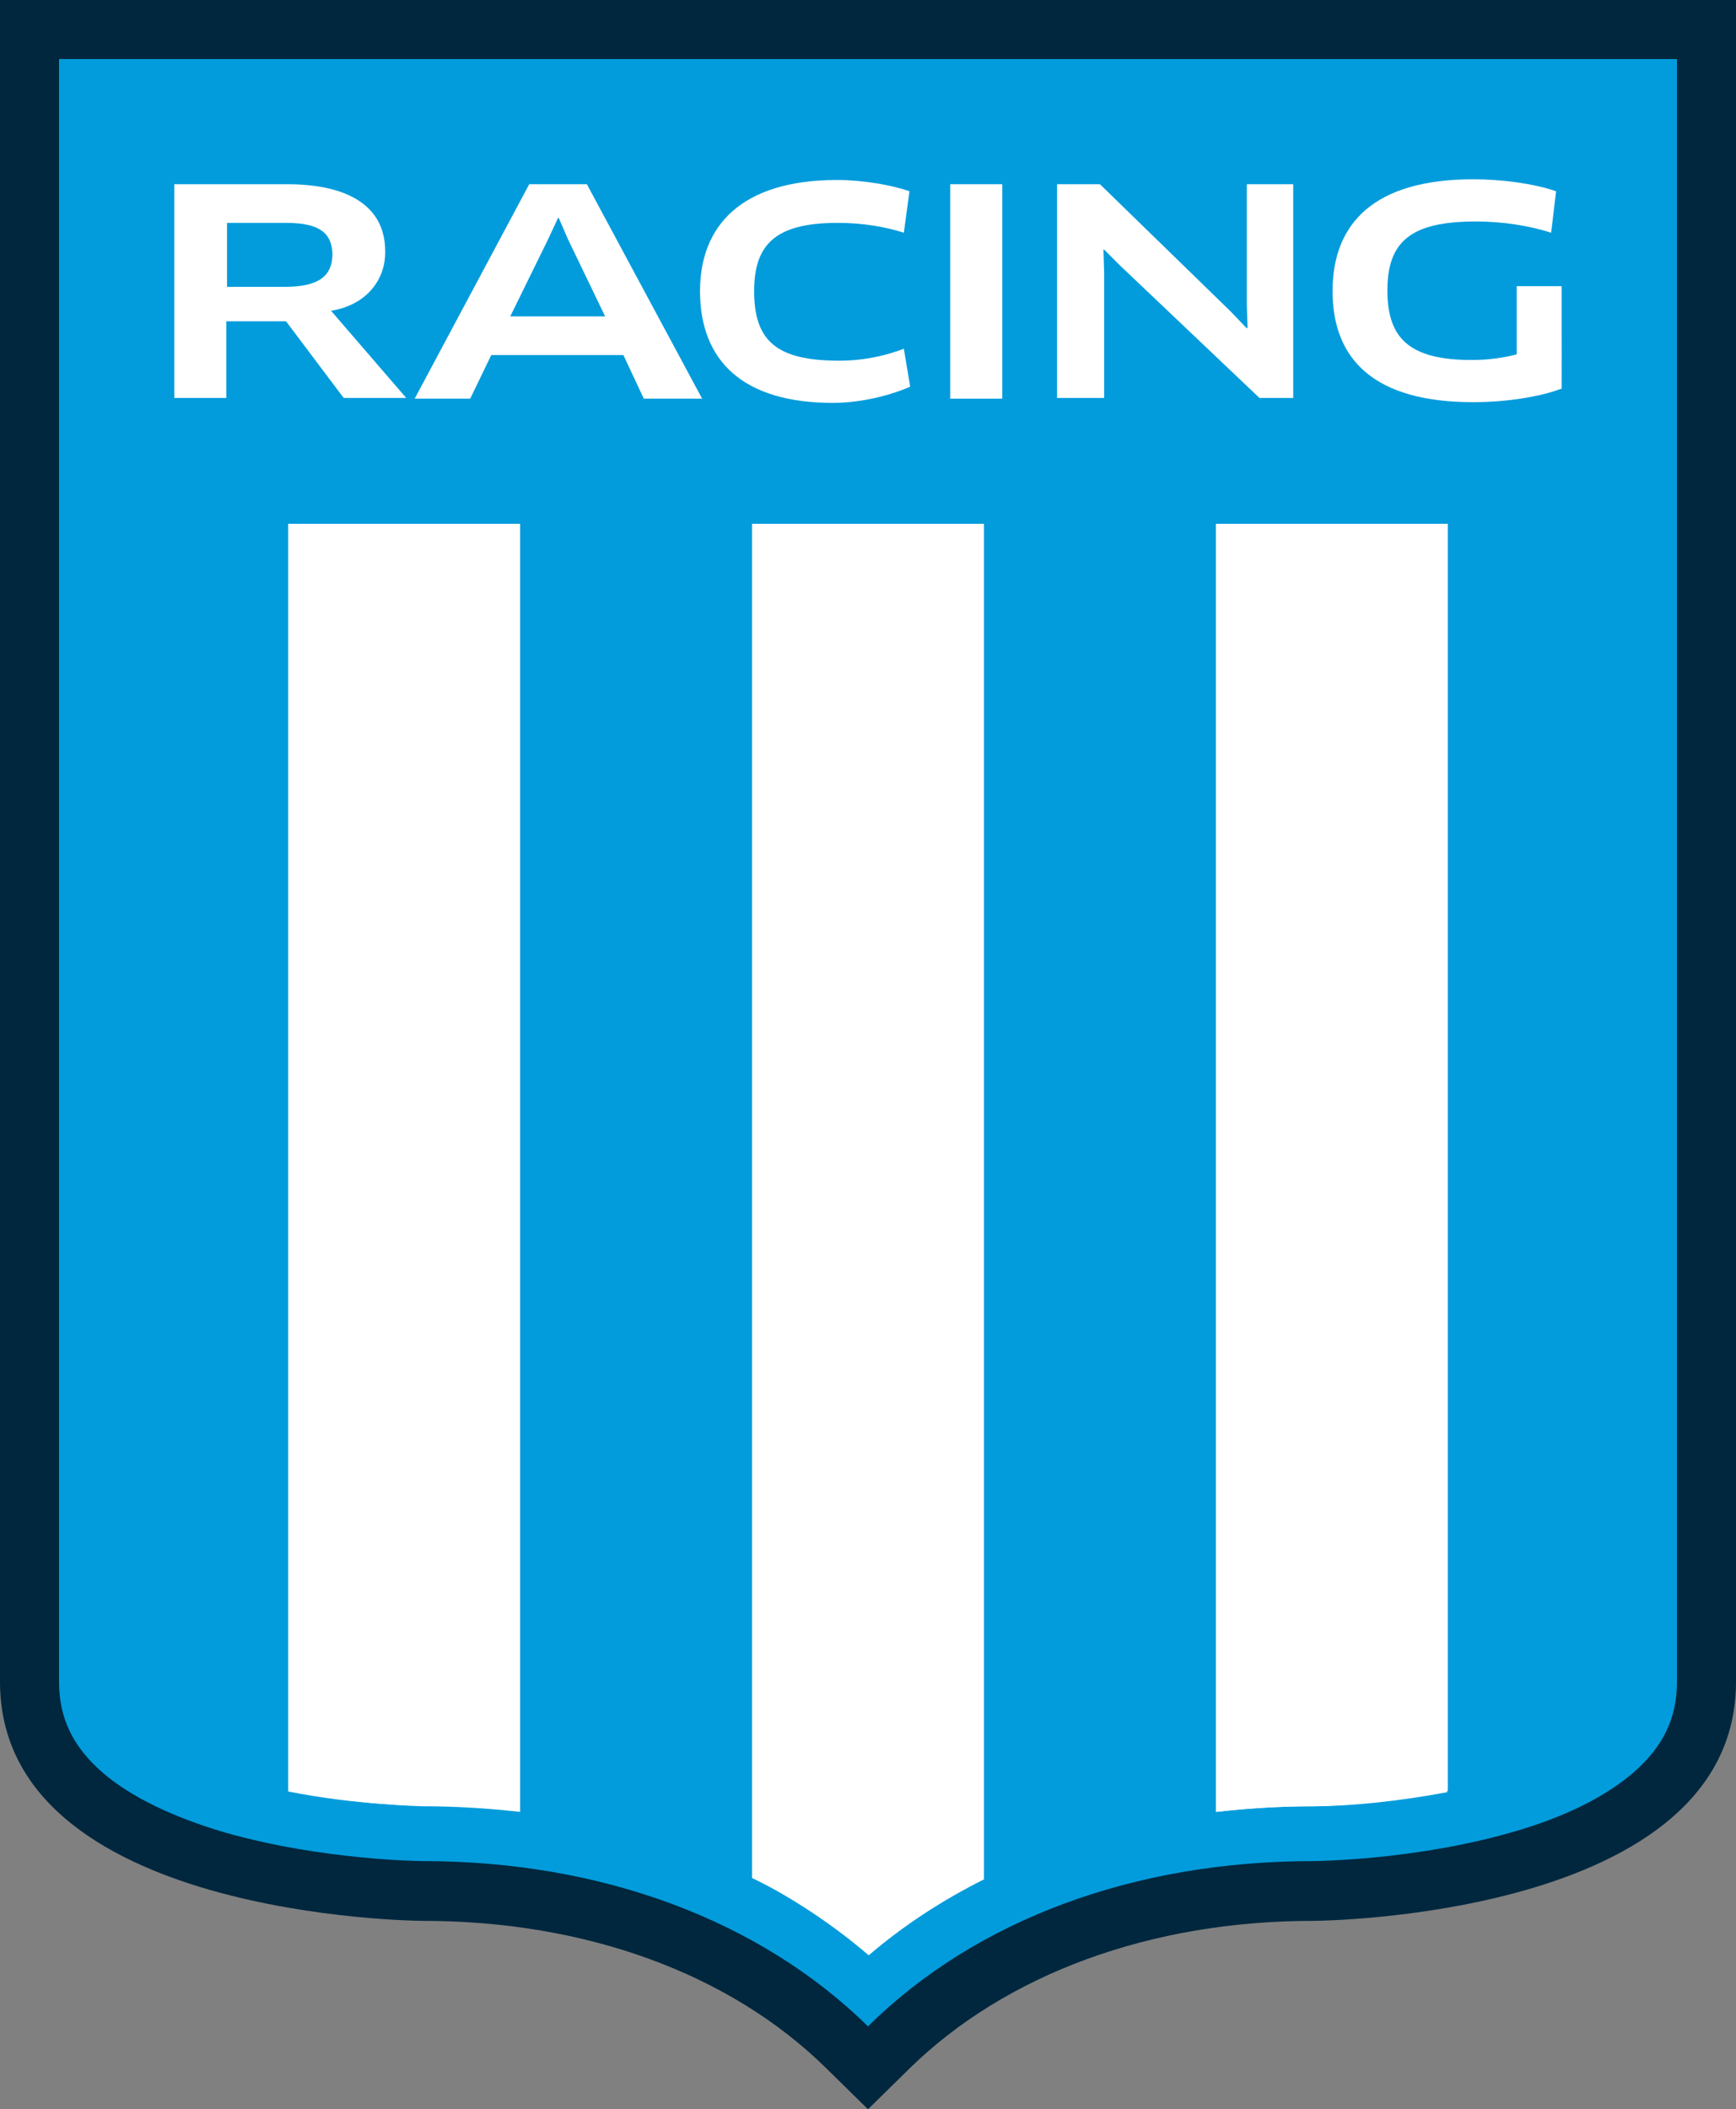 <svg version="1.0" id="katman_1" xmlns="http://www.w3.org/2000/svg" xmlns:xlink="http://www.w3.org/1999/xlink" x="0px" y="0px" viewBox="113 28 247 300" style="enable-background:new 0 0 473 356;" xml:space="preserve">
<rect x="113" y="28" width="247" height="300" fill="#808080" stroke="none"/>
<style type="text/css">
	.st0{fill:#00273E;}
	.st1{fill:#029CDC;}
	.st2{fill:#FFFFFF;}
</style>
<g>
	<path class="st0" d="M360,28v239.2c0,33.6-59.6,34-60.2,34c-23,0-43.6,7.5-57.4,21l-5.9,5.8l-5.9-5.8c-13.8-13.6-34.4-21-57.4-21
		c-0.6,0-60.2-0.4-60.2-34V28L360,28"></path>
	<path class="st1" d="M351.6,36.4v230.8c0,5.2-2,9.3-6.3,13c-4,3.4-9.8,6.3-17.2,8.4c-13.9,4-28.1,4.1-28.3,4.1
		c-25.4,0-47.9,8.3-63.3,23.5l0,0l0,0c-15.4-15.1-37.9-23.5-63.3-23.5c-0.1,0-14.4-0.1-28.3-4.1c-7.4-2.2-13.2-5-17.2-8.4
		c-4.3-3.7-6.3-7.8-6.3-13V36.4L351.6,36.4"></path>
	<path class="st2" d="M154,102.5v180.2c10,2,18.8,2.2,19.2,2.2c4.7,0,9.3,0.3,13.8,0.8V102.5L154,102.5L154,102.5z"></path>
	<path class="st2" d="M220,102.5v192.6c6,2.9,11.5,6.4,16.5,10.5c5-4.1,10.5-7.6,16.5-10.5V102.5L220,102.5L220,102.5z"></path>
	<path class="st2" d="M286,102.5v183.2c4.5-0.5,9.1-0.8,13.8-0.8c0.4,0,9.2-0.1,19.2-2.2V102.5L286,102.5L286,102.5z"></path>
	<path class="st2" d="M154,102.5l0,180.3c10.1,2,18.6,2,19.1,2h0.6c4.5,0,9,0.2,13.3,0.7v-183C175.1,102.5,163.9,102.5,154,102.5
		L154,102.5z"></path>
	<path class="st2" d="M220,102.5V295v0c6,3.1,11.6,6.8,16.6,11.1c4.9-4.2,10.4-7.8,16.4-10.8V102.5L220,102.5L220,102.5z"></path>
	<path class="st2" d="M286,102.5v183.2c4.4-0.5,9-0.8,13.6-0.8h0.3c5.1,0,12.1-0.7,19-2V102.5L286,102.5L286,102.5z"></path>
	<path class="st2" d="M153.7,59.7h-8.4v9.1h8.2c4.8,0,6.8-1.5,6.8-4.7C160.2,61.1,158.4,59.7,153.7,59.7z M160.1,72.2L160.1,72.2
		l10.7,12.4h-8.9l-8.2-10.9h-8.5v10.9h-7.4V54.2h16c9.3,0,14,3.5,14,9.5C167.9,67.8,165.1,71.4,160.1,72.2z"></path>
	<path class="st2" d="M191,62l-5.4,11h13.5l-5.3-11l-1.3-3h-0.1L191,62z M201.7,78.5h-18.8l-3,6.2H172l16.3-30.5h8.2l16.4,30.5h-8.3
		L201.7,78.5z"></path>
	<path class="st2" d="M241.6,61.1c-2.5-0.8-5.7-1.4-9.4-1.4c-8.8,0-11.9,3-11.9,9.7c0,7.1,3.2,9.9,12.1,9.9c3.5,0,6.6-0.7,9.2-1.7
		l0.9,5.4c-3,1.3-7.1,2.3-11,2.3c-12.7,0-18.9-5.9-18.9-15.9c0-9.3,5.9-15.8,19.5-15.8c3.7,0,7.7,0.7,10.3,1.6L241.6,61.1
		L241.6,61.1z"></path>
	<rect x="248.2" y="54.2" class="st2" width="7.4" height="30.5"></rect>
	<polygon class="st2" points="292.2,84.6 272.4,65.8 270.1,63.5 270,63.5 270.1,66.8 270.1,84.6 263.4,84.6 263.4,54.2 269.5,54.2 
		288.1,72.3 290.4,74.7 290.5,74.6 290.4,71.3 290.4,54.2 297,54.2 297,84.6 	"></polygon>
	<path class="st2" d="M335.1,83.3c-3.2,1.2-8,1.9-12.5,1.9c-14,0-20-6-20-15.8c0-9.7,6-15.9,20-15.9c4.1,0,8.6,0.6,11.8,1.7
		l-0.7,5.9c-3.1-1-6.9-1.6-10.7-1.6c-9.2,0-12.6,2.8-12.6,9.8c0,6.8,3.1,9.9,12,9.9c2.4,0,4.5-0.3,6.4-0.8v-9.7h6.4V83.3L335.1,83.3
		z"></path>
</g>
</svg>